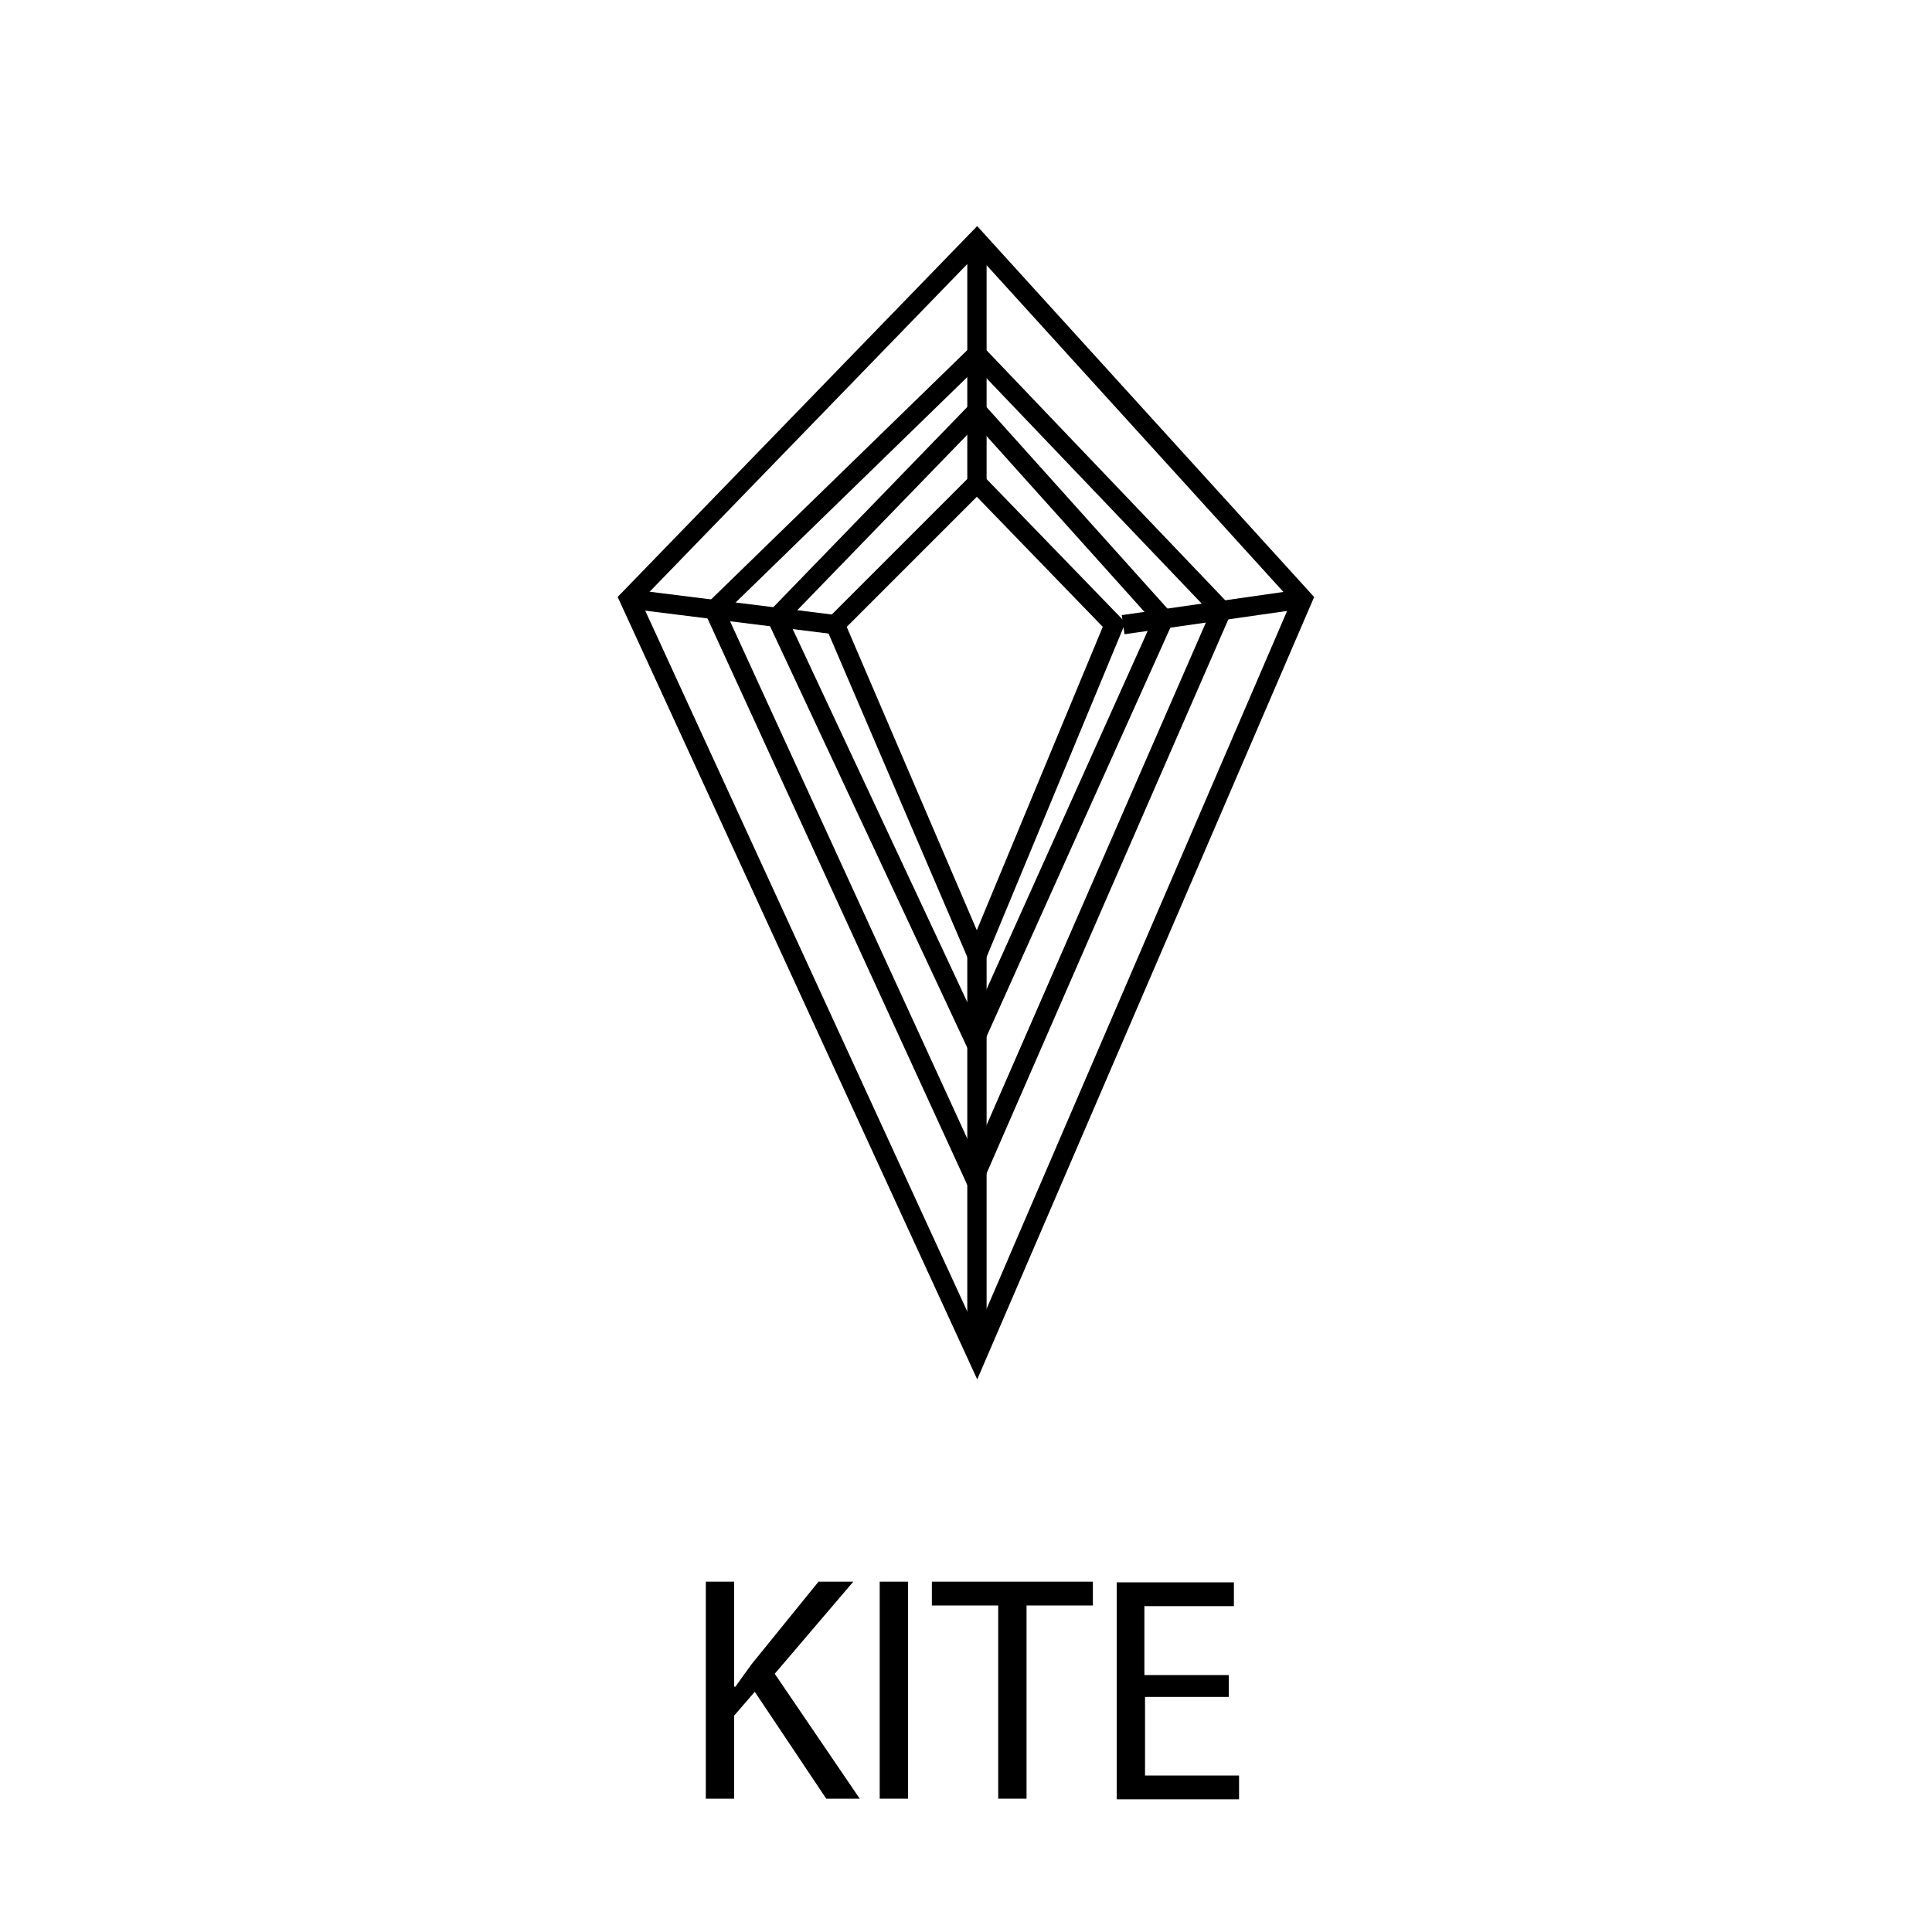 <?xml version="1.0" encoding="utf-8"?>
<!-- Generator: Adobe Illustrator 17.1.0, SVG Export Plug-In . SVG Version: 6.00 Build 0)  -->
<!DOCTYPE svg PUBLIC "-//W3C//DTD SVG 1.1//EN" "http://www.w3.org/Graphics/SVG/1.1/DTD/svg11.dtd">
<svg version="1.1" xmlns="http://www.w3.org/2000/svg" xmlns:xlink="http://www.w3.org/1999/xlink" x="0px" y="0px"
	 viewBox="0 0 300 300" enable-background="new 0 0 300 300" xml:space="preserve">
<g id="Layer_1">
</g>
<g id="Layer_4">
</g>
<g id="Layer_2">
	<g>
		<polygon fill="none" stroke="#000000" stroke-width="3" stroke-miterlimit="10" points="97.7,93 151.7,37.3 202.3,93 151.7,210.5 
					"/>
		<polygon fill="none" stroke="#000000" stroke-width="3" stroke-miterlimit="10" points="151.7,75 129.7,97 151.7,148.3 173,97 		
			"/>
		<line fill="none" stroke="#000000" stroke-width="3" stroke-miterlimit="10" x1="151.7" y1="75" x2="151.7" y2="37.3"/>
		<line fill="none" stroke="#000000" stroke-width="3" stroke-miterlimit="10" x1="174.4" y1="97" x2="202.3" y2="93"/>
		<line fill="none" stroke="#000000" stroke-width="3" stroke-miterlimit="10" x1="129.7" y1="97" x2="97.7" y2="93"/>
		<line fill="none" stroke="#000000" stroke-width="3" stroke-miterlimit="10" x1="151.7" y1="148.3" x2="151.7" y2="210.5"/>
		<polygon fill="none" stroke="#000000" stroke-width="3" stroke-miterlimit="10" points="151.7,63.8 120.6,95.9 151.3,161.5 
			180.7,96.1 		"/>
		<polygon fill="none" stroke="#000000" stroke-width="3" stroke-miterlimit="10" points="110.9,94.7 151.7,55 189.7,94.8 
			151.3,182.8 		"/>
	</g>
</g>
<g id="Layer_3">
	<g>
		<path d="M109.6,245.6h4.4v16.3h0.2c0.9-1.3,1.8-2.5,2.6-3.6l10.3-12.7h5.4l-12.2,14.3l13.2,19.4h-5.2l-11.1-16.6l-3.2,3.7v12.9
			h-4.4V245.6z"/>
		<path d="M141,245.6v33.7h-4.4v-33.7H141z"/>
		<path d="M155,249.3h-10.3v-3.7h25v3.7h-10.3v30H155V249.3z"/>
		<path d="M190.9,263.5h-13.1v12.2h14.6v3.7h-19v-33.7h18.2v3.7h-13.9v10.7h13.1V263.5z"/>
	</g>
</g>
</svg>
